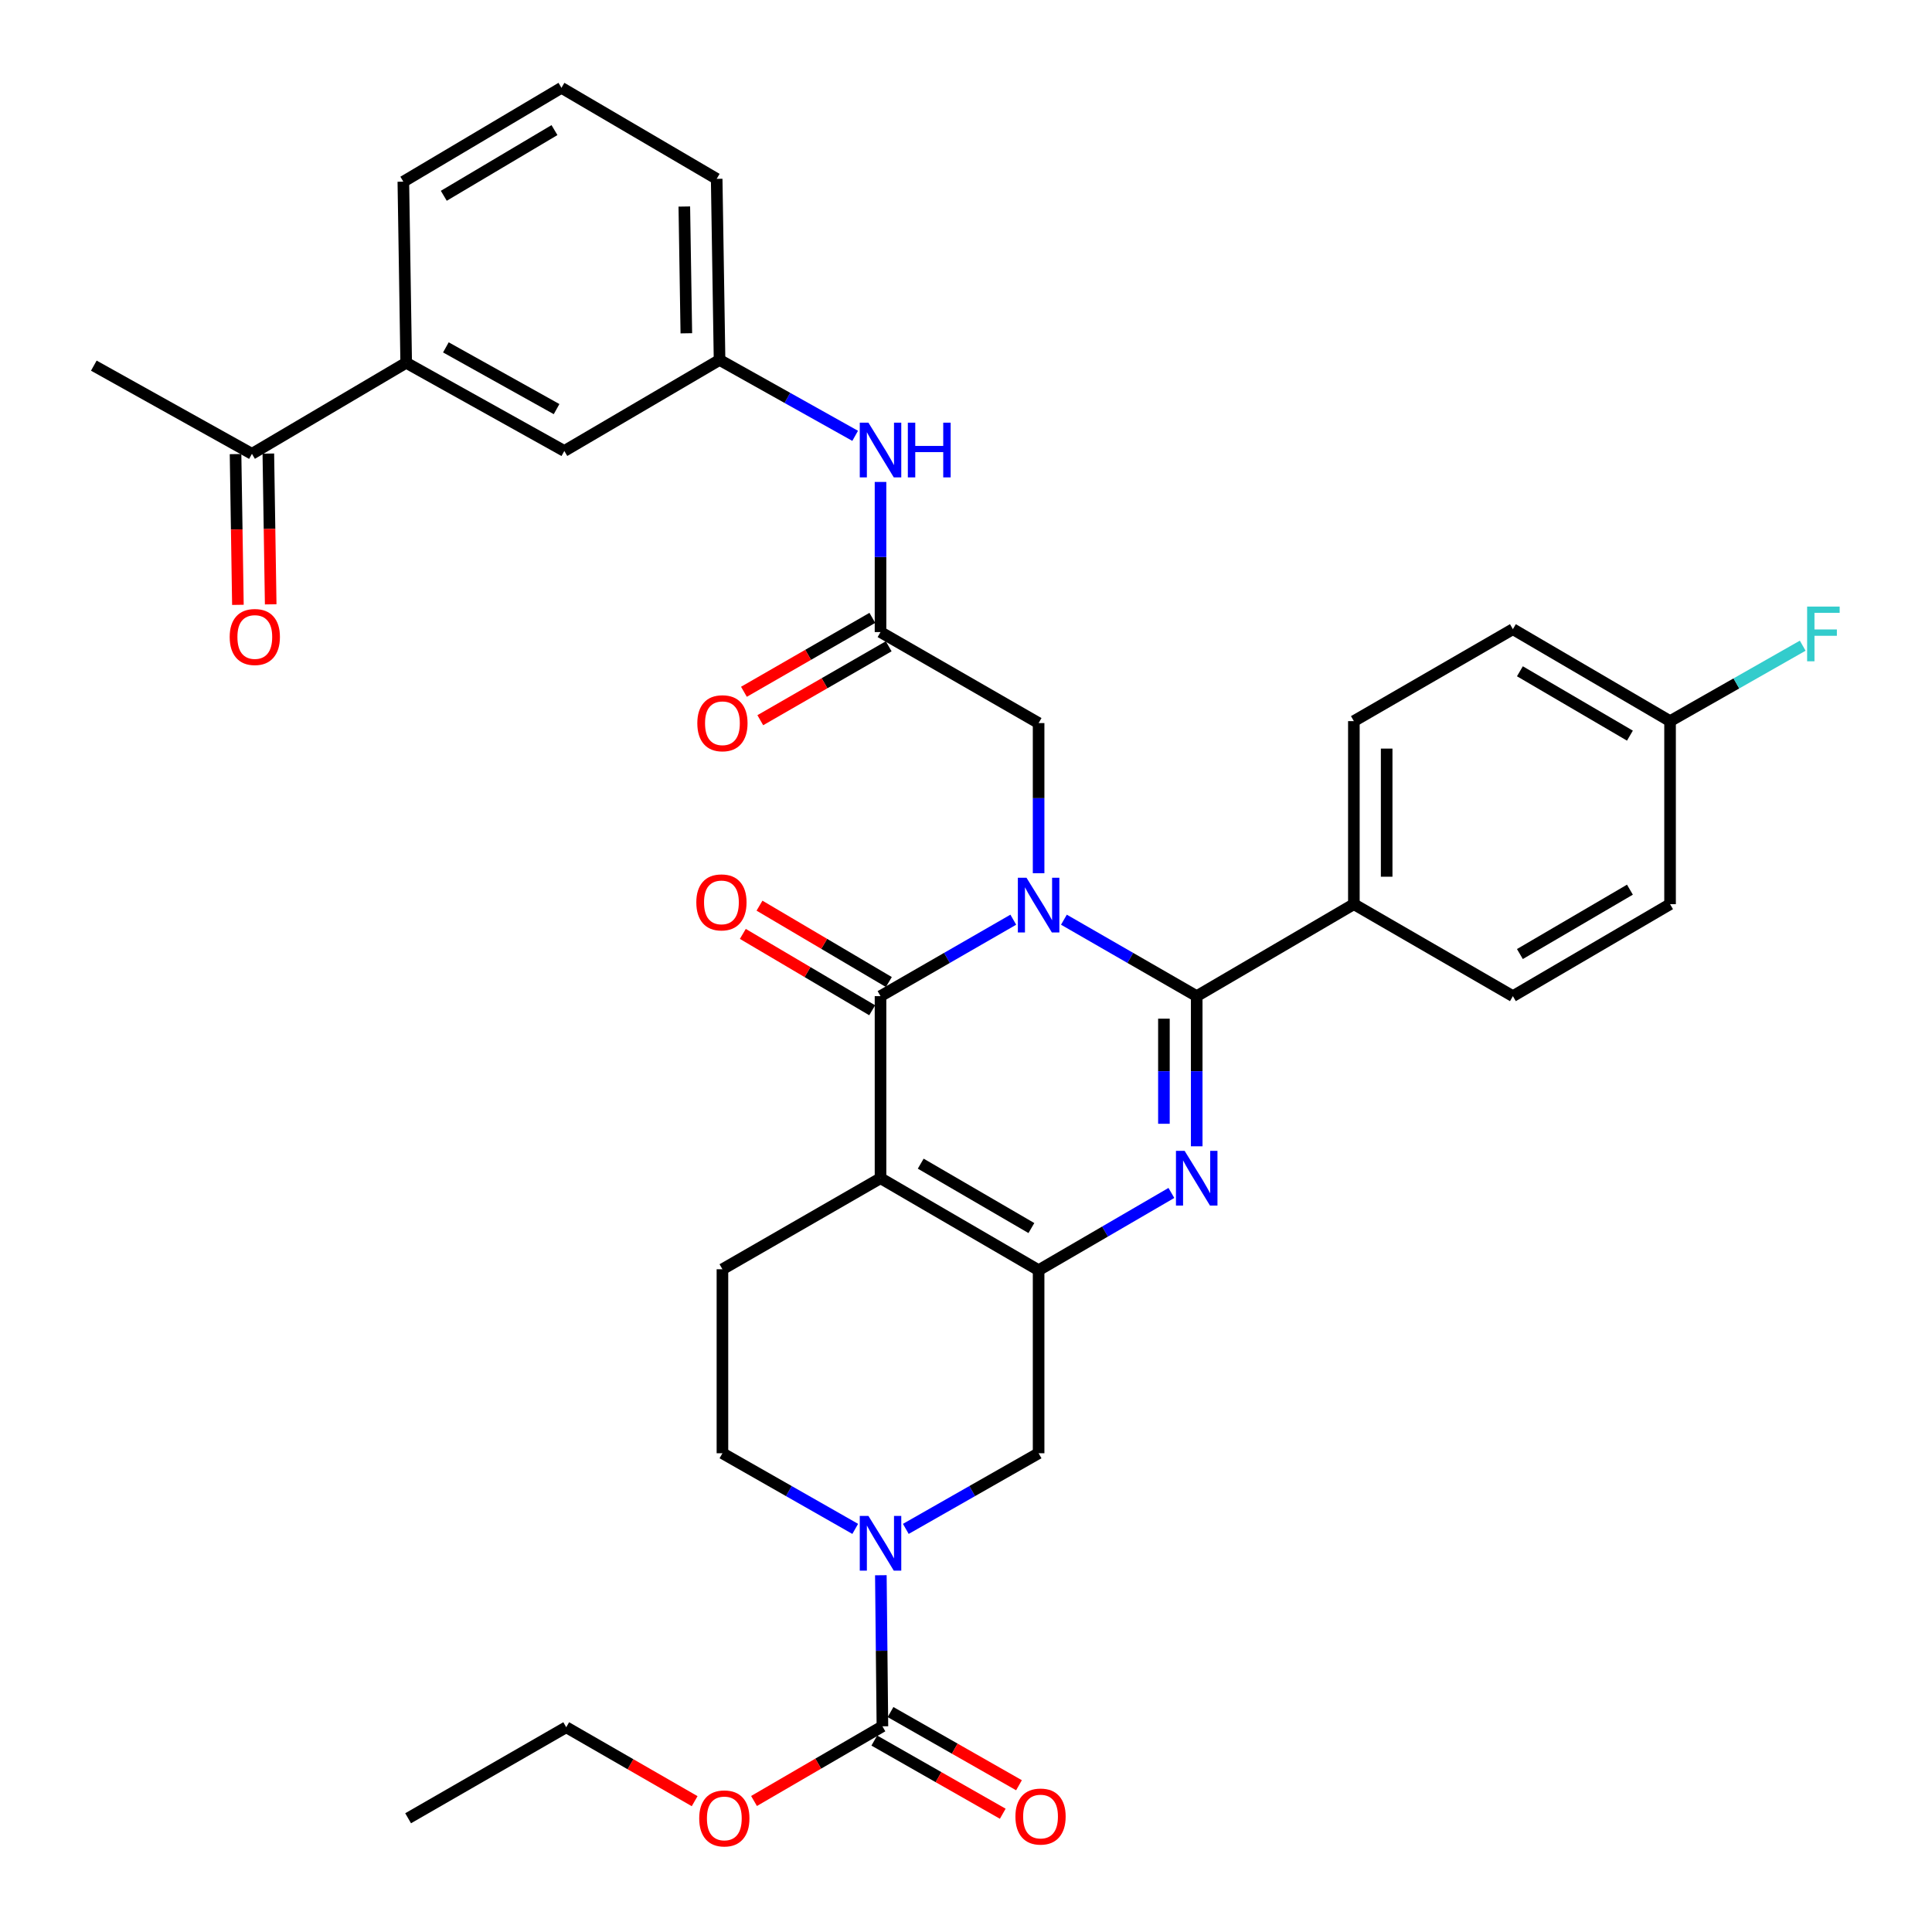 <?xml version='1.0' encoding='iso-8859-1'?>
<svg version='1.1' baseProfile='full'
              xmlns='http://www.w3.org/2000/svg'
                      xmlns:rdkit='http://www.rdkit.org/xml'
                      xmlns:xlink='http://www.w3.org/1999/xlink'
                  xml:space='preserve'
width='1000px' height='1000px' viewBox='0 0 1000 1000'>
<!-- END OF HEADER -->
<rect style='opacity:1.0;fill:#FFFFFF;stroke:none' width='1000' height='1000' x='0' y='0'> </rect>
<path class='bond-1' d='M 550.682,476.033 L 585.049,495.819' style='fill:none;fill-rule:evenodd;stroke:#0000FF;stroke-width:6px;stroke-linecap:butt;stroke-linejoin:miter;stroke-opacity:1' />
<path class='bond-1' d='M 585.049,495.819 L 619.416,515.604' style='fill:none;fill-rule:evenodd;stroke:#000000;stroke-width:6px;stroke-linecap:butt;stroke-linejoin:miter;stroke-opacity:1' />
<path class='bond-2' d='M 524.481,476.034 L 490.118,495.819' style='fill:none;fill-rule:evenodd;stroke:#0000FF;stroke-width:6px;stroke-linecap:butt;stroke-linejoin:miter;stroke-opacity:1' />
<path class='bond-2' d='M 490.118,495.819 L 455.756,515.604' style='fill:none;fill-rule:evenodd;stroke:#000000;stroke-width:6px;stroke-linecap:butt;stroke-linejoin:miter;stroke-opacity:1' />
<path class='bond-8' d='M 537.581,451.975 L 537.581,413.12' style='fill:none;fill-rule:evenodd;stroke:#0000FF;stroke-width:6px;stroke-linecap:butt;stroke-linejoin:miter;stroke-opacity:1' />
<path class='bond-8' d='M 537.581,413.12 L 537.581,374.265' style='fill:none;fill-rule:evenodd;stroke:#000000;stroke-width:6px;stroke-linecap:butt;stroke-linejoin:miter;stroke-opacity:1' />
<path class='bond-0' d='M 455.756,609.84 L 455.756,515.604' style='fill:none;fill-rule:evenodd;stroke:#000000;stroke-width:6px;stroke-linecap:butt;stroke-linejoin:miter;stroke-opacity:1' />
<path class='bond-4' d='M 455.756,609.84 L 537.581,657.452' style='fill:none;fill-rule:evenodd;stroke:#000000;stroke-width:6px;stroke-linecap:butt;stroke-linejoin:miter;stroke-opacity:1' />
<path class='bond-4' d='M 476.567,602.31 L 533.844,635.639' style='fill:none;fill-rule:evenodd;stroke:#000000;stroke-width:6px;stroke-linecap:butt;stroke-linejoin:miter;stroke-opacity:1' />
<path class='bond-9' d='M 455.756,609.84 L 373.931,656.962' style='fill:none;fill-rule:evenodd;stroke:#000000;stroke-width:6px;stroke-linecap:butt;stroke-linejoin:miter;stroke-opacity:1' />
<path class='bond-3' d='M 619.416,515.604 L 619.416,554.464' style='fill:none;fill-rule:evenodd;stroke:#000000;stroke-width:6px;stroke-linecap:butt;stroke-linejoin:miter;stroke-opacity:1' />
<path class='bond-3' d='M 619.416,554.464 L 619.416,593.324' style='fill:none;fill-rule:evenodd;stroke:#0000FF;stroke-width:6px;stroke-linecap:butt;stroke-linejoin:miter;stroke-opacity:1' />
<path class='bond-3' d='M 602.442,527.262 L 602.442,554.464' style='fill:none;fill-rule:evenodd;stroke:#000000;stroke-width:6px;stroke-linecap:butt;stroke-linejoin:miter;stroke-opacity:1' />
<path class='bond-3' d='M 602.442,554.464 L 602.442,581.666' style='fill:none;fill-rule:evenodd;stroke:#0000FF;stroke-width:6px;stroke-linecap:butt;stroke-linejoin:miter;stroke-opacity:1' />
<path class='bond-11' d='M 619.416,515.604 L 700.761,468.001' style='fill:none;fill-rule:evenodd;stroke:#000000;stroke-width:6px;stroke-linecap:butt;stroke-linejoin:miter;stroke-opacity:1' />
<path class='bond-13' d='M 460.071,508.296 L 426.594,488.532' style='fill:none;fill-rule:evenodd;stroke:#000000;stroke-width:6px;stroke-linecap:butt;stroke-linejoin:miter;stroke-opacity:1' />
<path class='bond-13' d='M 426.594,488.532 L 393.117,468.769' style='fill:none;fill-rule:evenodd;stroke:#FF0000;stroke-width:6px;stroke-linecap:butt;stroke-linejoin:miter;stroke-opacity:1' />
<path class='bond-13' d='M 451.441,522.913 L 417.965,503.149' style='fill:none;fill-rule:evenodd;stroke:#000000;stroke-width:6px;stroke-linecap:butt;stroke-linejoin:miter;stroke-opacity:1' />
<path class='bond-13' d='M 417.965,503.149 L 384.488,483.386' style='fill:none;fill-rule:evenodd;stroke:#FF0000;stroke-width:6px;stroke-linecap:butt;stroke-linejoin:miter;stroke-opacity:1' />
<path class='bond-35' d='M 606.309,617.465 L 571.945,637.459' style='fill:none;fill-rule:evenodd;stroke:#0000FF;stroke-width:6px;stroke-linecap:butt;stroke-linejoin:miter;stroke-opacity:1' />
<path class='bond-35' d='M 571.945,637.459 L 537.581,657.452' style='fill:none;fill-rule:evenodd;stroke:#000000;stroke-width:6px;stroke-linecap:butt;stroke-linejoin:miter;stroke-opacity:1' />
<path class='bond-7' d='M 537.581,657.452 L 537.581,752.197' style='fill:none;fill-rule:evenodd;stroke:#000000;stroke-width:6px;stroke-linecap:butt;stroke-linejoin:miter;stroke-opacity:1' />
<path class='bond-5' d='M 442.662,791.351 L 408.296,771.774' style='fill:none;fill-rule:evenodd;stroke:#0000FF;stroke-width:6px;stroke-linecap:butt;stroke-linejoin:miter;stroke-opacity:1' />
<path class='bond-5' d='M 408.296,771.774 L 373.931,752.197' style='fill:none;fill-rule:evenodd;stroke:#000000;stroke-width:6px;stroke-linecap:butt;stroke-linejoin:miter;stroke-opacity:1' />
<path class='bond-6' d='M 455.927,815.339 L 456.332,854.437' style='fill:none;fill-rule:evenodd;stroke:#0000FF;stroke-width:6px;stroke-linecap:butt;stroke-linejoin:miter;stroke-opacity:1' />
<path class='bond-6' d='M 456.332,854.437 L 456.737,893.536' style='fill:none;fill-rule:evenodd;stroke:#000000;stroke-width:6px;stroke-linecap:butt;stroke-linejoin:miter;stroke-opacity:1' />
<path class='bond-36' d='M 468.85,791.351 L 503.216,771.774' style='fill:none;fill-rule:evenodd;stroke:#0000FF;stroke-width:6px;stroke-linecap:butt;stroke-linejoin:miter;stroke-opacity:1' />
<path class='bond-36' d='M 503.216,771.774 L 537.581,752.197' style='fill:none;fill-rule:evenodd;stroke:#000000;stroke-width:6px;stroke-linecap:butt;stroke-linejoin:miter;stroke-opacity:1' />
<path class='bond-17' d='M 452.536,900.911 L 485.78,919.849' style='fill:none;fill-rule:evenodd;stroke:#000000;stroke-width:6px;stroke-linecap:butt;stroke-linejoin:miter;stroke-opacity:1' />
<path class='bond-17' d='M 485.78,919.849 L 519.025,938.787' style='fill:none;fill-rule:evenodd;stroke:#FF0000;stroke-width:6px;stroke-linecap:butt;stroke-linejoin:miter;stroke-opacity:1' />
<path class='bond-17' d='M 460.938,886.162 L 494.182,905.1' style='fill:none;fill-rule:evenodd;stroke:#000000;stroke-width:6px;stroke-linecap:butt;stroke-linejoin:miter;stroke-opacity:1' />
<path class='bond-17' d='M 494.182,905.1 L 527.427,924.037' style='fill:none;fill-rule:evenodd;stroke:#FF0000;stroke-width:6px;stroke-linecap:butt;stroke-linejoin:miter;stroke-opacity:1' />
<path class='bond-24' d='M 456.737,893.536 L 423.507,912.864' style='fill:none;fill-rule:evenodd;stroke:#000000;stroke-width:6px;stroke-linecap:butt;stroke-linejoin:miter;stroke-opacity:1' />
<path class='bond-24' d='M 423.507,912.864 L 390.278,932.192' style='fill:none;fill-rule:evenodd;stroke:#FF0000;stroke-width:6px;stroke-linecap:butt;stroke-linejoin:miter;stroke-opacity:1' />
<path class='bond-10' d='M 537.581,374.265 L 455.756,327.161' style='fill:none;fill-rule:evenodd;stroke:#000000;stroke-width:6px;stroke-linecap:butt;stroke-linejoin:miter;stroke-opacity:1' />
<path class='bond-14' d='M 373.931,656.962 L 373.931,752.197' style='fill:none;fill-rule:evenodd;stroke:#000000;stroke-width:6px;stroke-linecap:butt;stroke-linejoin:miter;stroke-opacity:1' />
<path class='bond-12' d='M 455.756,327.161 L 455.756,288.306' style='fill:none;fill-rule:evenodd;stroke:#000000;stroke-width:6px;stroke-linecap:butt;stroke-linejoin:miter;stroke-opacity:1' />
<path class='bond-12' d='M 455.756,288.306 L 455.756,249.451' style='fill:none;fill-rule:evenodd;stroke:#0000FF;stroke-width:6px;stroke-linecap:butt;stroke-linejoin:miter;stroke-opacity:1' />
<path class='bond-20' d='M 451.522,319.806 L 418.289,338.937' style='fill:none;fill-rule:evenodd;stroke:#000000;stroke-width:6px;stroke-linecap:butt;stroke-linejoin:miter;stroke-opacity:1' />
<path class='bond-20' d='M 418.289,338.937 L 385.057,358.067' style='fill:none;fill-rule:evenodd;stroke:#FF0000;stroke-width:6px;stroke-linecap:butt;stroke-linejoin:miter;stroke-opacity:1' />
<path class='bond-20' d='M 459.99,334.517 L 426.758,353.647' style='fill:none;fill-rule:evenodd;stroke:#000000;stroke-width:6px;stroke-linecap:butt;stroke-linejoin:miter;stroke-opacity:1' />
<path class='bond-20' d='M 426.758,353.647 L 393.525,372.778' style='fill:none;fill-rule:evenodd;stroke:#FF0000;stroke-width:6px;stroke-linecap:butt;stroke-linejoin:miter;stroke-opacity:1' />
<path class='bond-22' d='M 700.761,468.001 L 700.761,373.256' style='fill:none;fill-rule:evenodd;stroke:#000000;stroke-width:6px;stroke-linecap:butt;stroke-linejoin:miter;stroke-opacity:1' />
<path class='bond-22' d='M 717.735,453.789 L 717.735,387.468' style='fill:none;fill-rule:evenodd;stroke:#000000;stroke-width:6px;stroke-linecap:butt;stroke-linejoin:miter;stroke-opacity:1' />
<path class='bond-23' d='M 700.761,468.001 L 783.067,515.604' style='fill:none;fill-rule:evenodd;stroke:#000000;stroke-width:6px;stroke-linecap:butt;stroke-linejoin:miter;stroke-opacity:1' />
<path class='bond-19' d='M 442.629,225.588 L 407.535,205.946' style='fill:none;fill-rule:evenodd;stroke:#0000FF;stroke-width:6px;stroke-linecap:butt;stroke-linejoin:miter;stroke-opacity:1' />
<path class='bond-19' d='M 407.535,205.946 L 372.441,186.303' style='fill:none;fill-rule:evenodd;stroke:#000000;stroke-width:6px;stroke-linecap:butt;stroke-linejoin:miter;stroke-opacity:1' />
<path class='bond-15' d='M 210.242,187.774 L 292.096,233.426' style='fill:none;fill-rule:evenodd;stroke:#000000;stroke-width:6px;stroke-linecap:butt;stroke-linejoin:miter;stroke-opacity:1' />
<path class='bond-15' d='M 230.788,179.798 L 288.086,211.753' style='fill:none;fill-rule:evenodd;stroke:#000000;stroke-width:6px;stroke-linecap:butt;stroke-linejoin:miter;stroke-opacity:1' />
<path class='bond-16' d='M 210.242,187.774 L 130.406,234.906' style='fill:none;fill-rule:evenodd;stroke:#000000;stroke-width:6px;stroke-linecap:butt;stroke-linejoin:miter;stroke-opacity:1' />
<path class='bond-38' d='M 210.242,187.774 L 208.771,94.029' style='fill:none;fill-rule:evenodd;stroke:#000000;stroke-width:6px;stroke-linecap:butt;stroke-linejoin:miter;stroke-opacity:1' />
<path class='bond-21' d='M 121.92,235.039 L 122.53,274.053' style='fill:none;fill-rule:evenodd;stroke:#000000;stroke-width:6px;stroke-linecap:butt;stroke-linejoin:miter;stroke-opacity:1' />
<path class='bond-21' d='M 122.53,274.053 L 123.14,313.067' style='fill:none;fill-rule:evenodd;stroke:#FF0000;stroke-width:6px;stroke-linecap:butt;stroke-linejoin:miter;stroke-opacity:1' />
<path class='bond-21' d='M 138.892,234.774 L 139.502,273.788' style='fill:none;fill-rule:evenodd;stroke:#000000;stroke-width:6px;stroke-linecap:butt;stroke-linejoin:miter;stroke-opacity:1' />
<path class='bond-21' d='M 139.502,273.788 L 140.112,312.802' style='fill:none;fill-rule:evenodd;stroke:#FF0000;stroke-width:6px;stroke-linecap:butt;stroke-linejoin:miter;stroke-opacity:1' />
<path class='bond-32' d='M 130.406,234.906 L 48.562,189.255' style='fill:none;fill-rule:evenodd;stroke:#000000;stroke-width:6px;stroke-linecap:butt;stroke-linejoin:miter;stroke-opacity:1' />
<path class='bond-18' d='M 292.096,233.426 L 372.441,186.303' style='fill:none;fill-rule:evenodd;stroke:#000000;stroke-width:6px;stroke-linecap:butt;stroke-linejoin:miter;stroke-opacity:1' />
<path class='bond-31' d='M 372.441,186.303 L 370.951,92.568' style='fill:none;fill-rule:evenodd;stroke:#000000;stroke-width:6px;stroke-linecap:butt;stroke-linejoin:miter;stroke-opacity:1' />
<path class='bond-31' d='M 355.245,172.513 L 354.202,106.898' style='fill:none;fill-rule:evenodd;stroke:#000000;stroke-width:6px;stroke-linecap:butt;stroke-linejoin:miter;stroke-opacity:1' />
<path class='bond-26' d='M 700.761,373.256 L 783.067,325.662' style='fill:none;fill-rule:evenodd;stroke:#000000;stroke-width:6px;stroke-linecap:butt;stroke-linejoin:miter;stroke-opacity:1' />
<path class='bond-27' d='M 783.067,515.604 L 864.421,468.001' style='fill:none;fill-rule:evenodd;stroke:#000000;stroke-width:6px;stroke-linecap:butt;stroke-linejoin:miter;stroke-opacity:1' />
<path class='bond-27' d='M 786.697,493.813 L 843.645,460.491' style='fill:none;fill-rule:evenodd;stroke:#000000;stroke-width:6px;stroke-linecap:butt;stroke-linejoin:miter;stroke-opacity:1' />
<path class='bond-33' d='M 359.551,932.287 L 326.313,913.152' style='fill:none;fill-rule:evenodd;stroke:#FF0000;stroke-width:6px;stroke-linecap:butt;stroke-linejoin:miter;stroke-opacity:1' />
<path class='bond-33' d='M 326.313,913.152 L 293.076,894.017' style='fill:none;fill-rule:evenodd;stroke:#000000;stroke-width:6px;stroke-linecap:butt;stroke-linejoin:miter;stroke-opacity:1' />
<path class='bond-25' d='M 864.421,373.256 L 864.421,468.001' style='fill:none;fill-rule:evenodd;stroke:#000000;stroke-width:6px;stroke-linecap:butt;stroke-linejoin:miter;stroke-opacity:1' />
<path class='bond-28' d='M 864.421,373.256 L 898.752,353.733' style='fill:none;fill-rule:evenodd;stroke:#000000;stroke-width:6px;stroke-linecap:butt;stroke-linejoin:miter;stroke-opacity:1' />
<path class='bond-28' d='M 898.752,353.733 L 933.083,334.21' style='fill:none;fill-rule:evenodd;stroke:#33CCCC;stroke-width:6px;stroke-linecap:butt;stroke-linejoin:miter;stroke-opacity:1' />
<path class='bond-37' d='M 864.421,373.256 L 783.067,325.662' style='fill:none;fill-rule:evenodd;stroke:#000000;stroke-width:6px;stroke-linecap:butt;stroke-linejoin:miter;stroke-opacity:1' />
<path class='bond-37' d='M 843.646,380.768 L 786.699,347.452' style='fill:none;fill-rule:evenodd;stroke:#000000;stroke-width:6px;stroke-linecap:butt;stroke-linejoin:miter;stroke-opacity:1' />
<path class='bond-29' d='M 208.771,94.029 L 290.606,45.455' style='fill:none;fill-rule:evenodd;stroke:#000000;stroke-width:6px;stroke-linecap:butt;stroke-linejoin:miter;stroke-opacity:1' />
<path class='bond-29' d='M 229.71,101.34 L 286.995,67.337' style='fill:none;fill-rule:evenodd;stroke:#000000;stroke-width:6px;stroke-linecap:butt;stroke-linejoin:miter;stroke-opacity:1' />
<path class='bond-30' d='M 290.606,45.455 L 370.951,92.568' style='fill:none;fill-rule:evenodd;stroke:#000000;stroke-width:6px;stroke-linecap:butt;stroke-linejoin:miter;stroke-opacity:1' />
<path class='bond-34' d='M 293.076,894.017 L 211.242,941.13' style='fill:none;fill-rule:evenodd;stroke:#000000;stroke-width:6px;stroke-linecap:butt;stroke-linejoin:miter;stroke-opacity:1' />
<path  class='atom-0' d='M 531.321 454.331
L 540.601 469.331
Q 541.521 470.811, 543.001 473.491
Q 544.481 476.171, 544.561 476.331
L 544.561 454.331
L 548.321 454.331
L 548.321 482.651
L 544.441 482.651
L 534.481 466.251
Q 533.321 464.331, 532.081 462.131
Q 530.881 459.931, 530.521 459.251
L 530.521 482.651
L 526.841 482.651
L 526.841 454.331
L 531.321 454.331
' fill='#0000FF'/>
<path  class='atom-4' d='M 613.156 595.68
L 622.436 610.68
Q 623.356 612.16, 624.836 614.84
Q 626.316 617.52, 626.396 617.68
L 626.396 595.68
L 630.156 595.68
L 630.156 624
L 626.276 624
L 616.316 607.6
Q 615.156 605.68, 613.916 603.48
Q 612.716 601.28, 612.356 600.6
L 612.356 624
L 608.676 624
L 608.676 595.68
L 613.156 595.68
' fill='#0000FF'/>
<path  class='atom-6' d='M 449.496 784.65
L 458.776 799.65
Q 459.696 801.13, 461.176 803.81
Q 462.656 806.49, 462.736 806.65
L 462.736 784.65
L 466.496 784.65
L 466.496 812.97
L 462.616 812.97
L 452.656 796.57
Q 451.496 794.65, 450.256 792.45
Q 449.056 790.25, 448.696 789.57
L 448.696 812.97
L 445.016 812.97
L 445.016 784.65
L 449.496 784.65
' fill='#0000FF'/>
<path  class='atom-13' d='M 449.496 218.775
L 458.776 233.775
Q 459.696 235.255, 461.176 237.935
Q 462.656 240.615, 462.736 240.775
L 462.736 218.775
L 466.496 218.775
L 466.496 247.095
L 462.616 247.095
L 452.656 230.695
Q 451.496 228.775, 450.256 226.575
Q 449.056 224.375, 448.696 223.695
L 448.696 247.095
L 445.016 247.095
L 445.016 218.775
L 449.496 218.775
' fill='#0000FF'/>
<path  class='atom-13' d='M 469.896 218.775
L 473.736 218.775
L 473.736 230.815
L 488.216 230.815
L 488.216 218.775
L 492.056 218.775
L 492.056 247.095
L 488.216 247.095
L 488.216 234.015
L 473.736 234.015
L 473.736 247.095
L 469.896 247.095
L 469.896 218.775
' fill='#0000FF'/>
<path  class='atom-14' d='M 360.412 467.072
Q 360.412 460.272, 363.772 456.472
Q 367.132 452.672, 373.412 452.672
Q 379.692 452.672, 383.052 456.472
Q 386.412 460.272, 386.412 467.072
Q 386.412 473.952, 383.012 477.872
Q 379.612 481.752, 373.412 481.752
Q 367.172 481.752, 363.772 477.872
Q 360.412 473.992, 360.412 467.072
M 373.412 478.552
Q 377.732 478.552, 380.052 475.672
Q 382.412 472.752, 382.412 467.072
Q 382.412 461.512, 380.052 458.712
Q 377.732 455.872, 373.412 455.872
Q 369.092 455.872, 366.732 458.672
Q 364.412 461.472, 364.412 467.072
Q 364.412 472.792, 366.732 475.672
Q 369.092 478.552, 373.412 478.552
' fill='#FF0000'/>
<path  class='atom-18' d='M 525.581 940.239
Q 525.581 933.439, 528.941 929.639
Q 532.301 925.839, 538.581 925.839
Q 544.861 925.839, 548.221 929.639
Q 551.581 933.439, 551.581 940.239
Q 551.581 947.119, 548.181 951.039
Q 544.781 954.919, 538.581 954.919
Q 532.341 954.919, 528.941 951.039
Q 525.581 947.159, 525.581 940.239
M 538.581 951.719
Q 542.901 951.719, 545.221 948.839
Q 547.581 945.919, 547.581 940.239
Q 547.581 934.679, 545.221 931.879
Q 542.901 929.039, 538.581 929.039
Q 534.261 929.039, 531.901 931.839
Q 529.581 934.639, 529.581 940.239
Q 529.581 945.959, 531.901 948.839
Q 534.261 951.719, 538.581 951.719
' fill='#FF0000'/>
<path  class='atom-21' d='M 360.931 374.345
Q 360.931 367.545, 364.291 363.745
Q 367.651 359.945, 373.931 359.945
Q 380.211 359.945, 383.571 363.745
Q 386.931 367.545, 386.931 374.345
Q 386.931 381.225, 383.531 385.145
Q 380.131 389.025, 373.931 389.025
Q 367.691 389.025, 364.291 385.145
Q 360.931 381.265, 360.931 374.345
M 373.931 385.825
Q 378.251 385.825, 380.571 382.945
Q 382.931 380.025, 382.931 374.345
Q 382.931 368.785, 380.571 365.985
Q 378.251 363.145, 373.931 363.145
Q 369.611 363.145, 367.251 365.945
Q 364.931 368.745, 364.931 374.345
Q 364.931 380.065, 367.251 382.945
Q 369.611 385.825, 373.931 385.825
' fill='#FF0000'/>
<path  class='atom-22' d='M 118.887 329.703
Q 118.887 322.903, 122.247 319.103
Q 125.607 315.303, 131.887 315.303
Q 138.167 315.303, 141.527 319.103
Q 144.887 322.903, 144.887 329.703
Q 144.887 336.583, 141.487 340.503
Q 138.087 344.383, 131.887 344.383
Q 125.647 344.383, 122.247 340.503
Q 118.887 336.623, 118.887 329.703
M 131.887 341.183
Q 136.207 341.183, 138.527 338.303
Q 140.887 335.383, 140.887 329.703
Q 140.887 324.143, 138.527 321.343
Q 136.207 318.503, 131.887 318.503
Q 127.567 318.503, 125.207 321.303
Q 122.887 324.103, 122.887 329.703
Q 122.887 335.423, 125.207 338.303
Q 127.567 341.183, 131.887 341.183
' fill='#FF0000'/>
<path  class='atom-25' d='M 361.911 941.21
Q 361.911 934.41, 365.271 930.61
Q 368.631 926.81, 374.911 926.81
Q 381.191 926.81, 384.551 930.61
Q 387.911 934.41, 387.911 941.21
Q 387.911 948.09, 384.511 952.01
Q 381.111 955.89, 374.911 955.89
Q 368.671 955.89, 365.271 952.01
Q 361.911 948.13, 361.911 941.21
M 374.911 952.69
Q 379.231 952.69, 381.551 949.81
Q 383.911 946.89, 383.911 941.21
Q 383.911 935.65, 381.551 932.85
Q 379.231 930.01, 374.911 930.01
Q 370.591 930.01, 368.231 932.81
Q 365.911 935.61, 365.911 941.21
Q 365.911 946.93, 368.231 949.81
Q 370.591 952.69, 374.911 952.69
' fill='#FF0000'/>
<path  class='atom-29' d='M 935.365 313.963
L 952.205 313.963
L 952.205 317.203
L 939.165 317.203
L 939.165 325.803
L 950.765 325.803
L 950.765 329.083
L 939.165 329.083
L 939.165 342.283
L 935.365 342.283
L 935.365 313.963
' fill='#33CCCC'/>
</svg>
